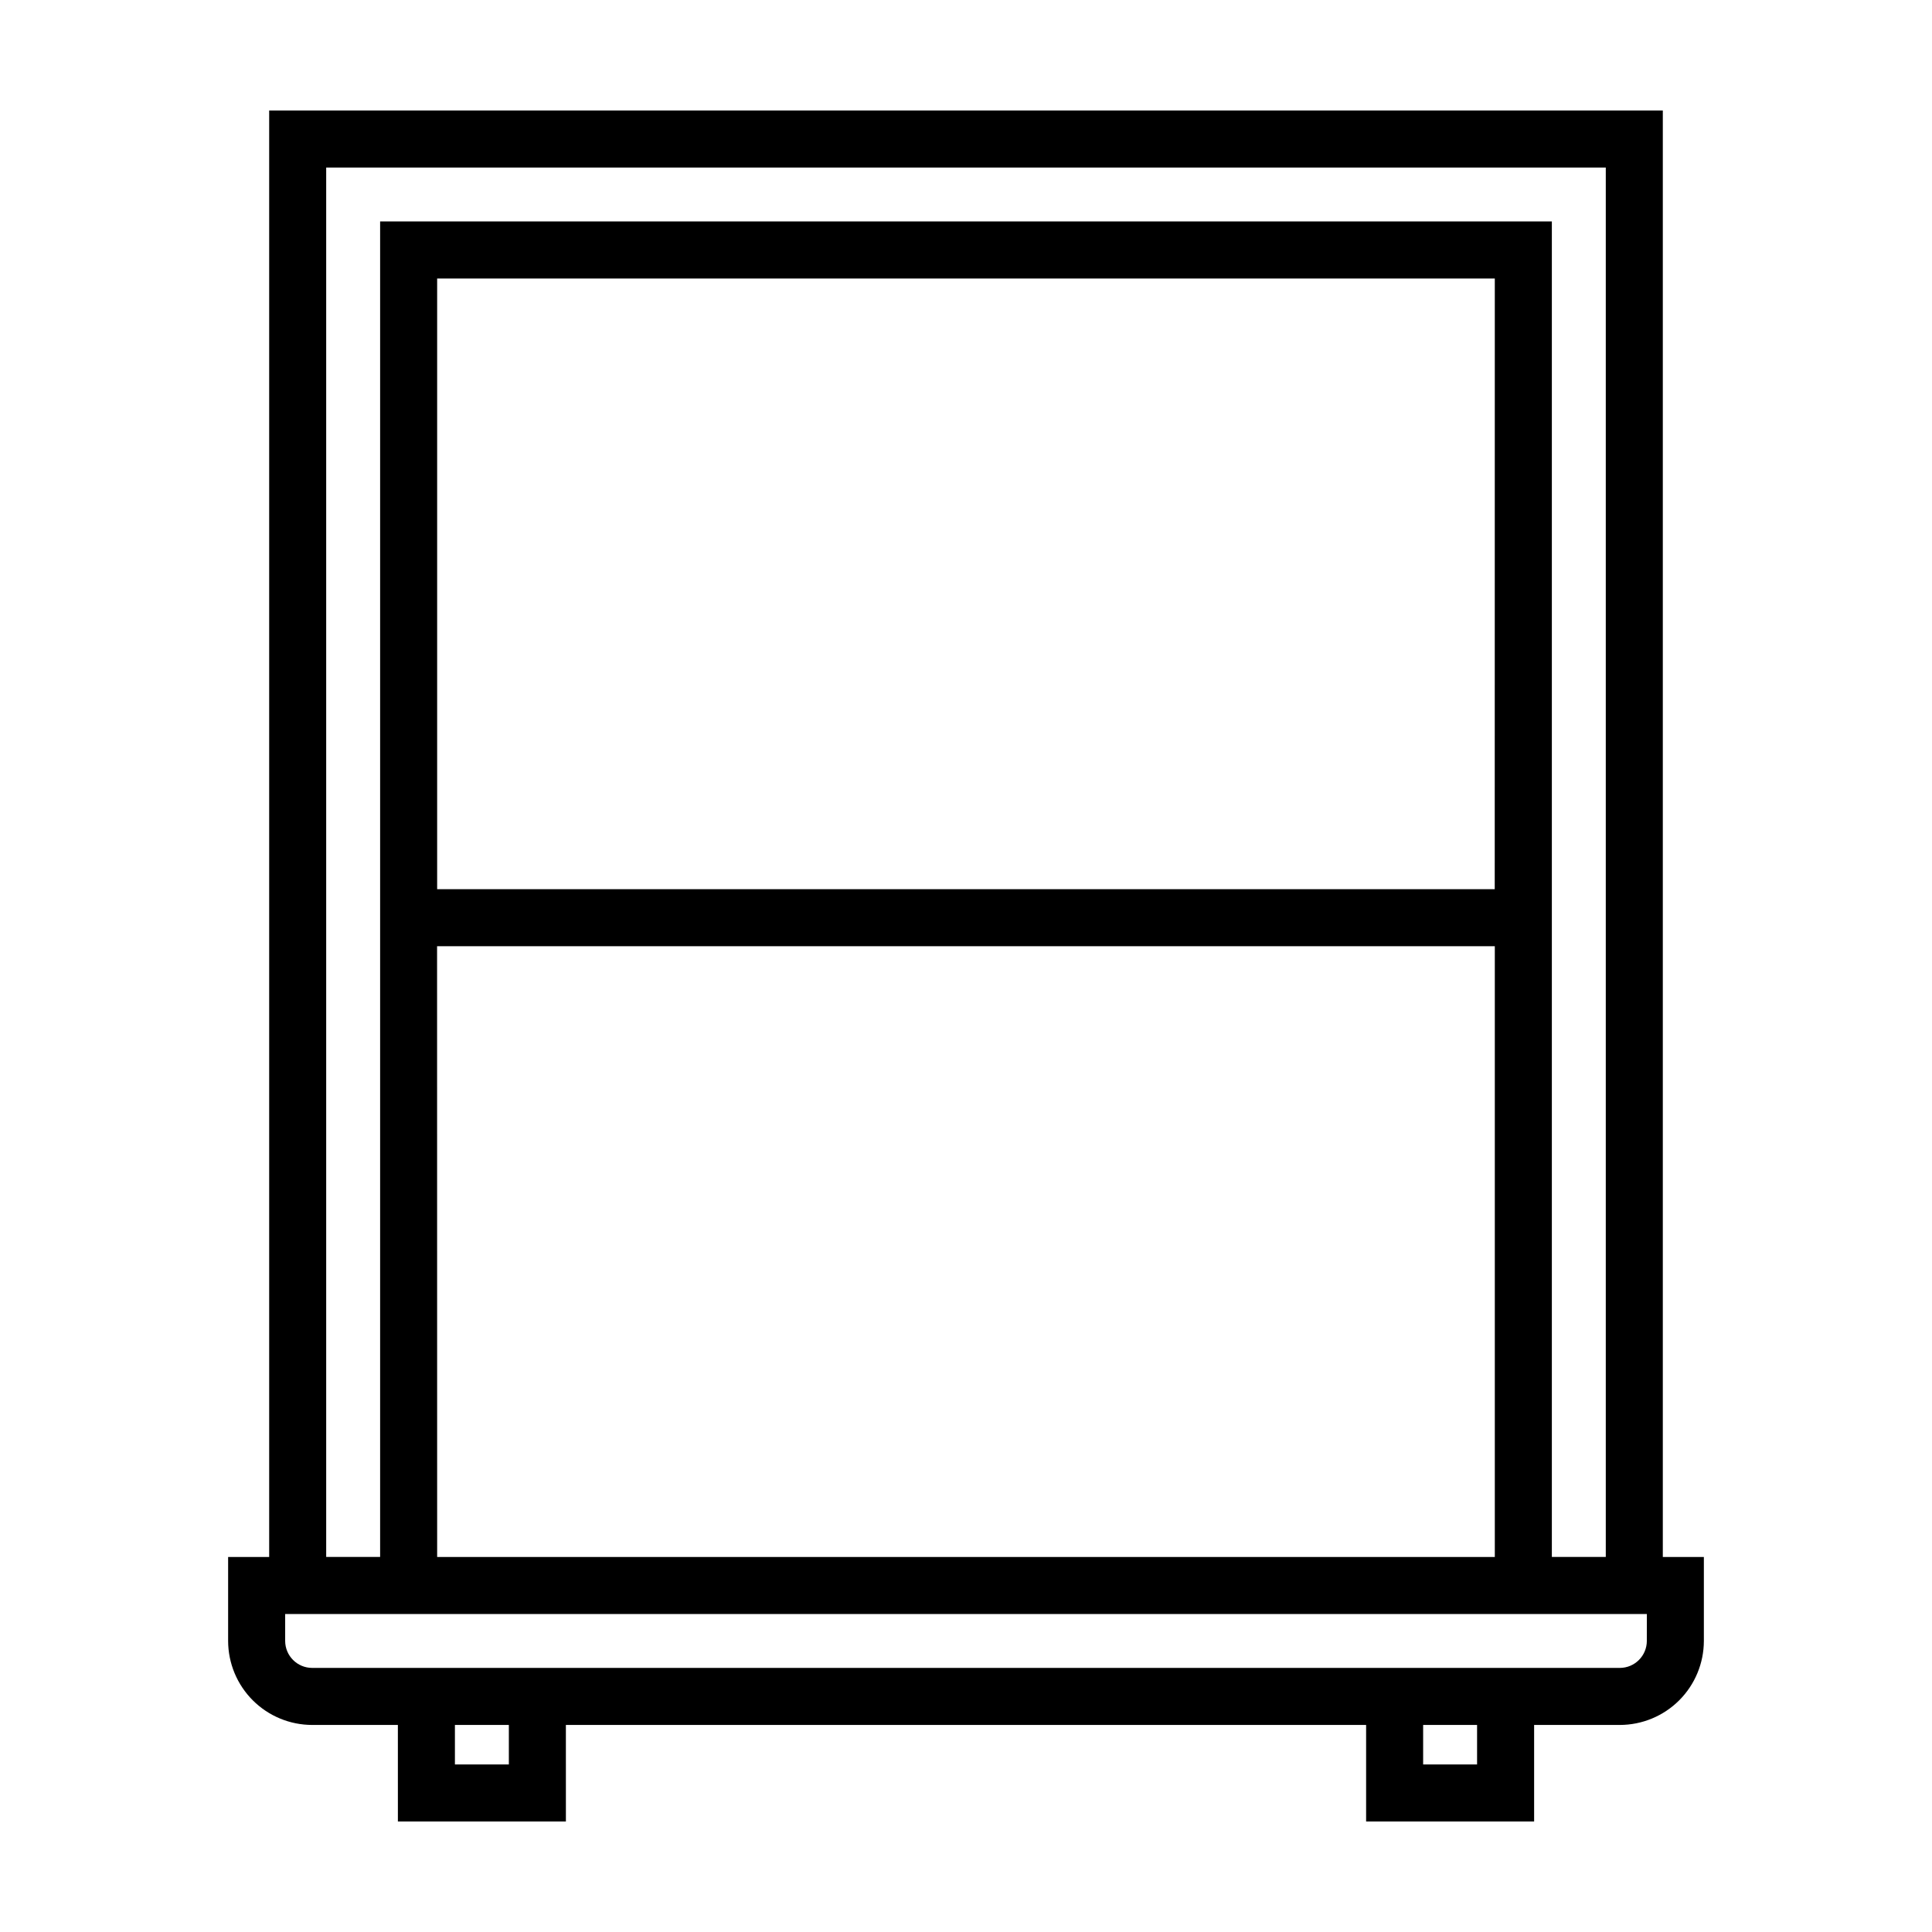 <?xml version="1.0" encoding="UTF-8"?>
<!-- Uploaded to: SVG Repo, www.svgrepo.com, Generator: SVG Repo Mixer Tools -->
<svg fill="#000000" width="800px" height="800px" version="1.1" viewBox="144 144 512 512" xmlns="http://www.w3.org/2000/svg">
 <path d="m226.73 601.13h22.711l0.004 25.582h44.523l-0.004-25.582h212.07v25.582h44.523v-25.582h22.711c5.906-0.008 11.566-2.356 15.742-6.531 4.176-4.18 6.523-9.84 6.531-15.746v-22.238h-10.879v-383.33h-369.33v383.33h-10.879v22.238c0.008 5.906 2.356 11.566 6.531 15.746 4.176 4.176 9.836 6.523 15.742 6.531zm52.121 10.469h-14.293v-10.469h14.293zm256.59 0h-14.293v-10.469h14.293zm44.984-32.746h0.004c-0.004 3.953-3.207 7.156-7.16 7.16h-346.54c-3.949-0.004-7.156-3.207-7.156-7.16v-7.125h360.86zm-40.305-199.21h-280.27v-161.84h280.29zm-280.29 15.113h280.31v161.86h-280.29zm309.72-206.36v368.21h-14.293v-353.93h-310.52v353.93h-14.293v-368.21z"/>
</svg>